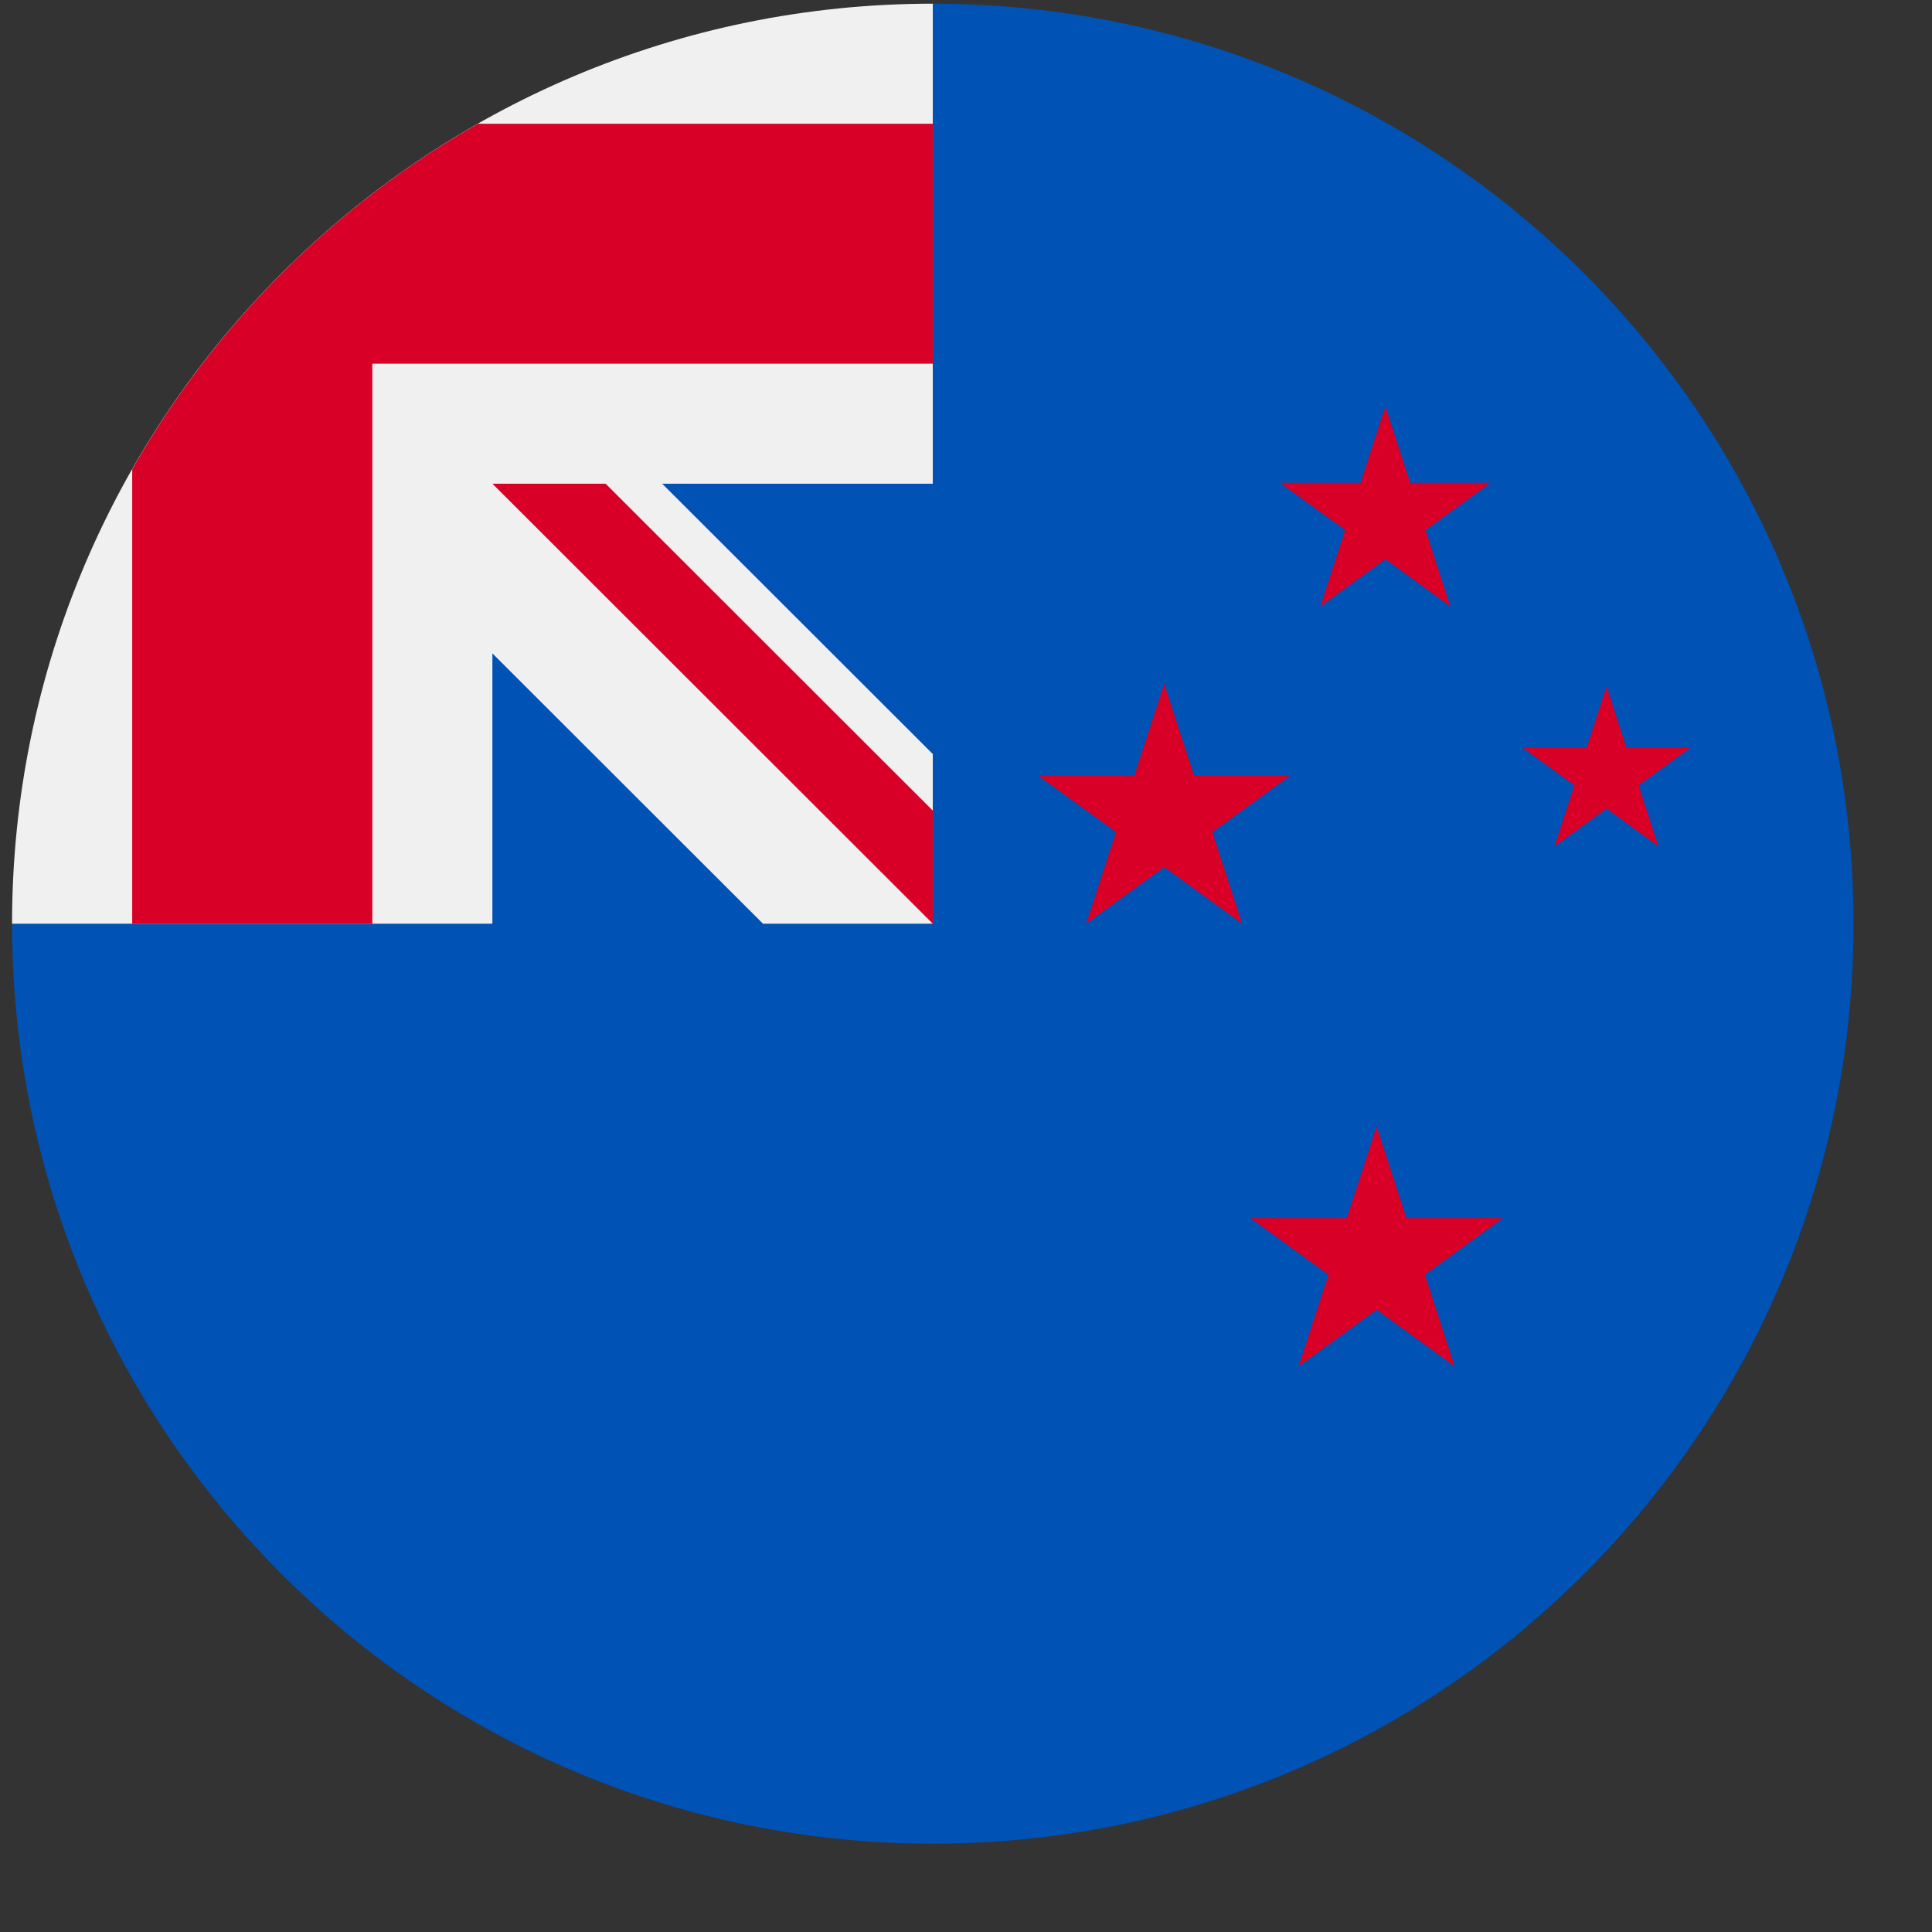 <svg width="21" height="21" viewBox="0 0 21 21" fill="none" xmlns="http://www.w3.org/2000/svg">
<rect x="0" y="0" width="21" height="21" fill="#333333" stroke="none"/>
<g clip-path="url(#clip0_266_3431)">
<path d="M20.147 10.04C20.147 15.563 15.666 20.04 10.139 20.04C4.612 20.04 0.131 15.563 0.131 10.04C0.131 10.043 10.139 0.041 10.139 0.04C15.666 0.04 20.147 4.517 20.147 10.04Z" fill="#0052B4"/>
<path d="M10.112 10.04H10.139C10.139 10.031 10.139 10.023 10.139 10.013C10.13 10.022 10.121 10.031 10.112 10.04Z" fill="#F0F0F0"/>
<path d="M10.139 5.258C10.139 3.498 10.139 2.345 10.139 0.04H10.137C4.611 0.041 0.131 4.518 0.131 10.04H5.352V7.102L8.293 10.04H10.112C10.121 10.031 10.13 10.023 10.139 10.014C10.139 9.34 10.139 8.739 10.139 8.196L7.198 5.258H10.139Z" fill="#F0F0F0"/>
<path d="M5.194 1.345C3.629 2.235 2.328 3.536 1.437 5.1V10.04H4.047V3.954V3.953H10.139C10.139 3.131 10.139 2.347 10.139 1.345H5.194Z" fill="#D80027"/>
<path d="M10.139 8.811L6.583 5.258C6.583 5.258 5.353 5.258 5.353 5.258V5.258L10.139 10.04H10.139C10.139 10.04 10.139 9.192 10.139 8.811Z" fill="#D80027"/>
<path d="M17.462 7.461L17.678 8.125H18.377L17.811 8.536L18.027 9.2L17.462 8.789L16.896 9.2L17.112 8.536L16.547 8.125H17.246L17.462 7.461Z" fill="#D80027"/>
<path d="M14.963 12.243L15.287 13.24H16.336L15.488 13.855L15.812 14.852L14.963 14.236L14.115 14.852L14.439 13.855L13.591 13.24H14.639L14.963 12.243Z" fill="#D80027"/>
<path d="M15.058 4.417L15.328 5.248H16.202L15.495 5.761L15.765 6.591L15.058 6.078L14.351 6.591L14.621 5.761L13.914 5.248H14.788L15.058 4.417Z" fill="#D80027"/>
<path d="M12.654 7.432L12.978 8.428H14.026L13.178 9.044L13.502 10.04L12.654 9.425L11.806 10.04L12.13 9.044L11.281 8.428H12.33L12.654 7.432Z" fill="#D80027"/>
</g>
<defs>
<clipPath id="clip0_266_3431">
<rect width="20.016" height="20" fill="white" transform="translate(0.131 0.04)"/>
</clipPath>
</defs>
</svg>
